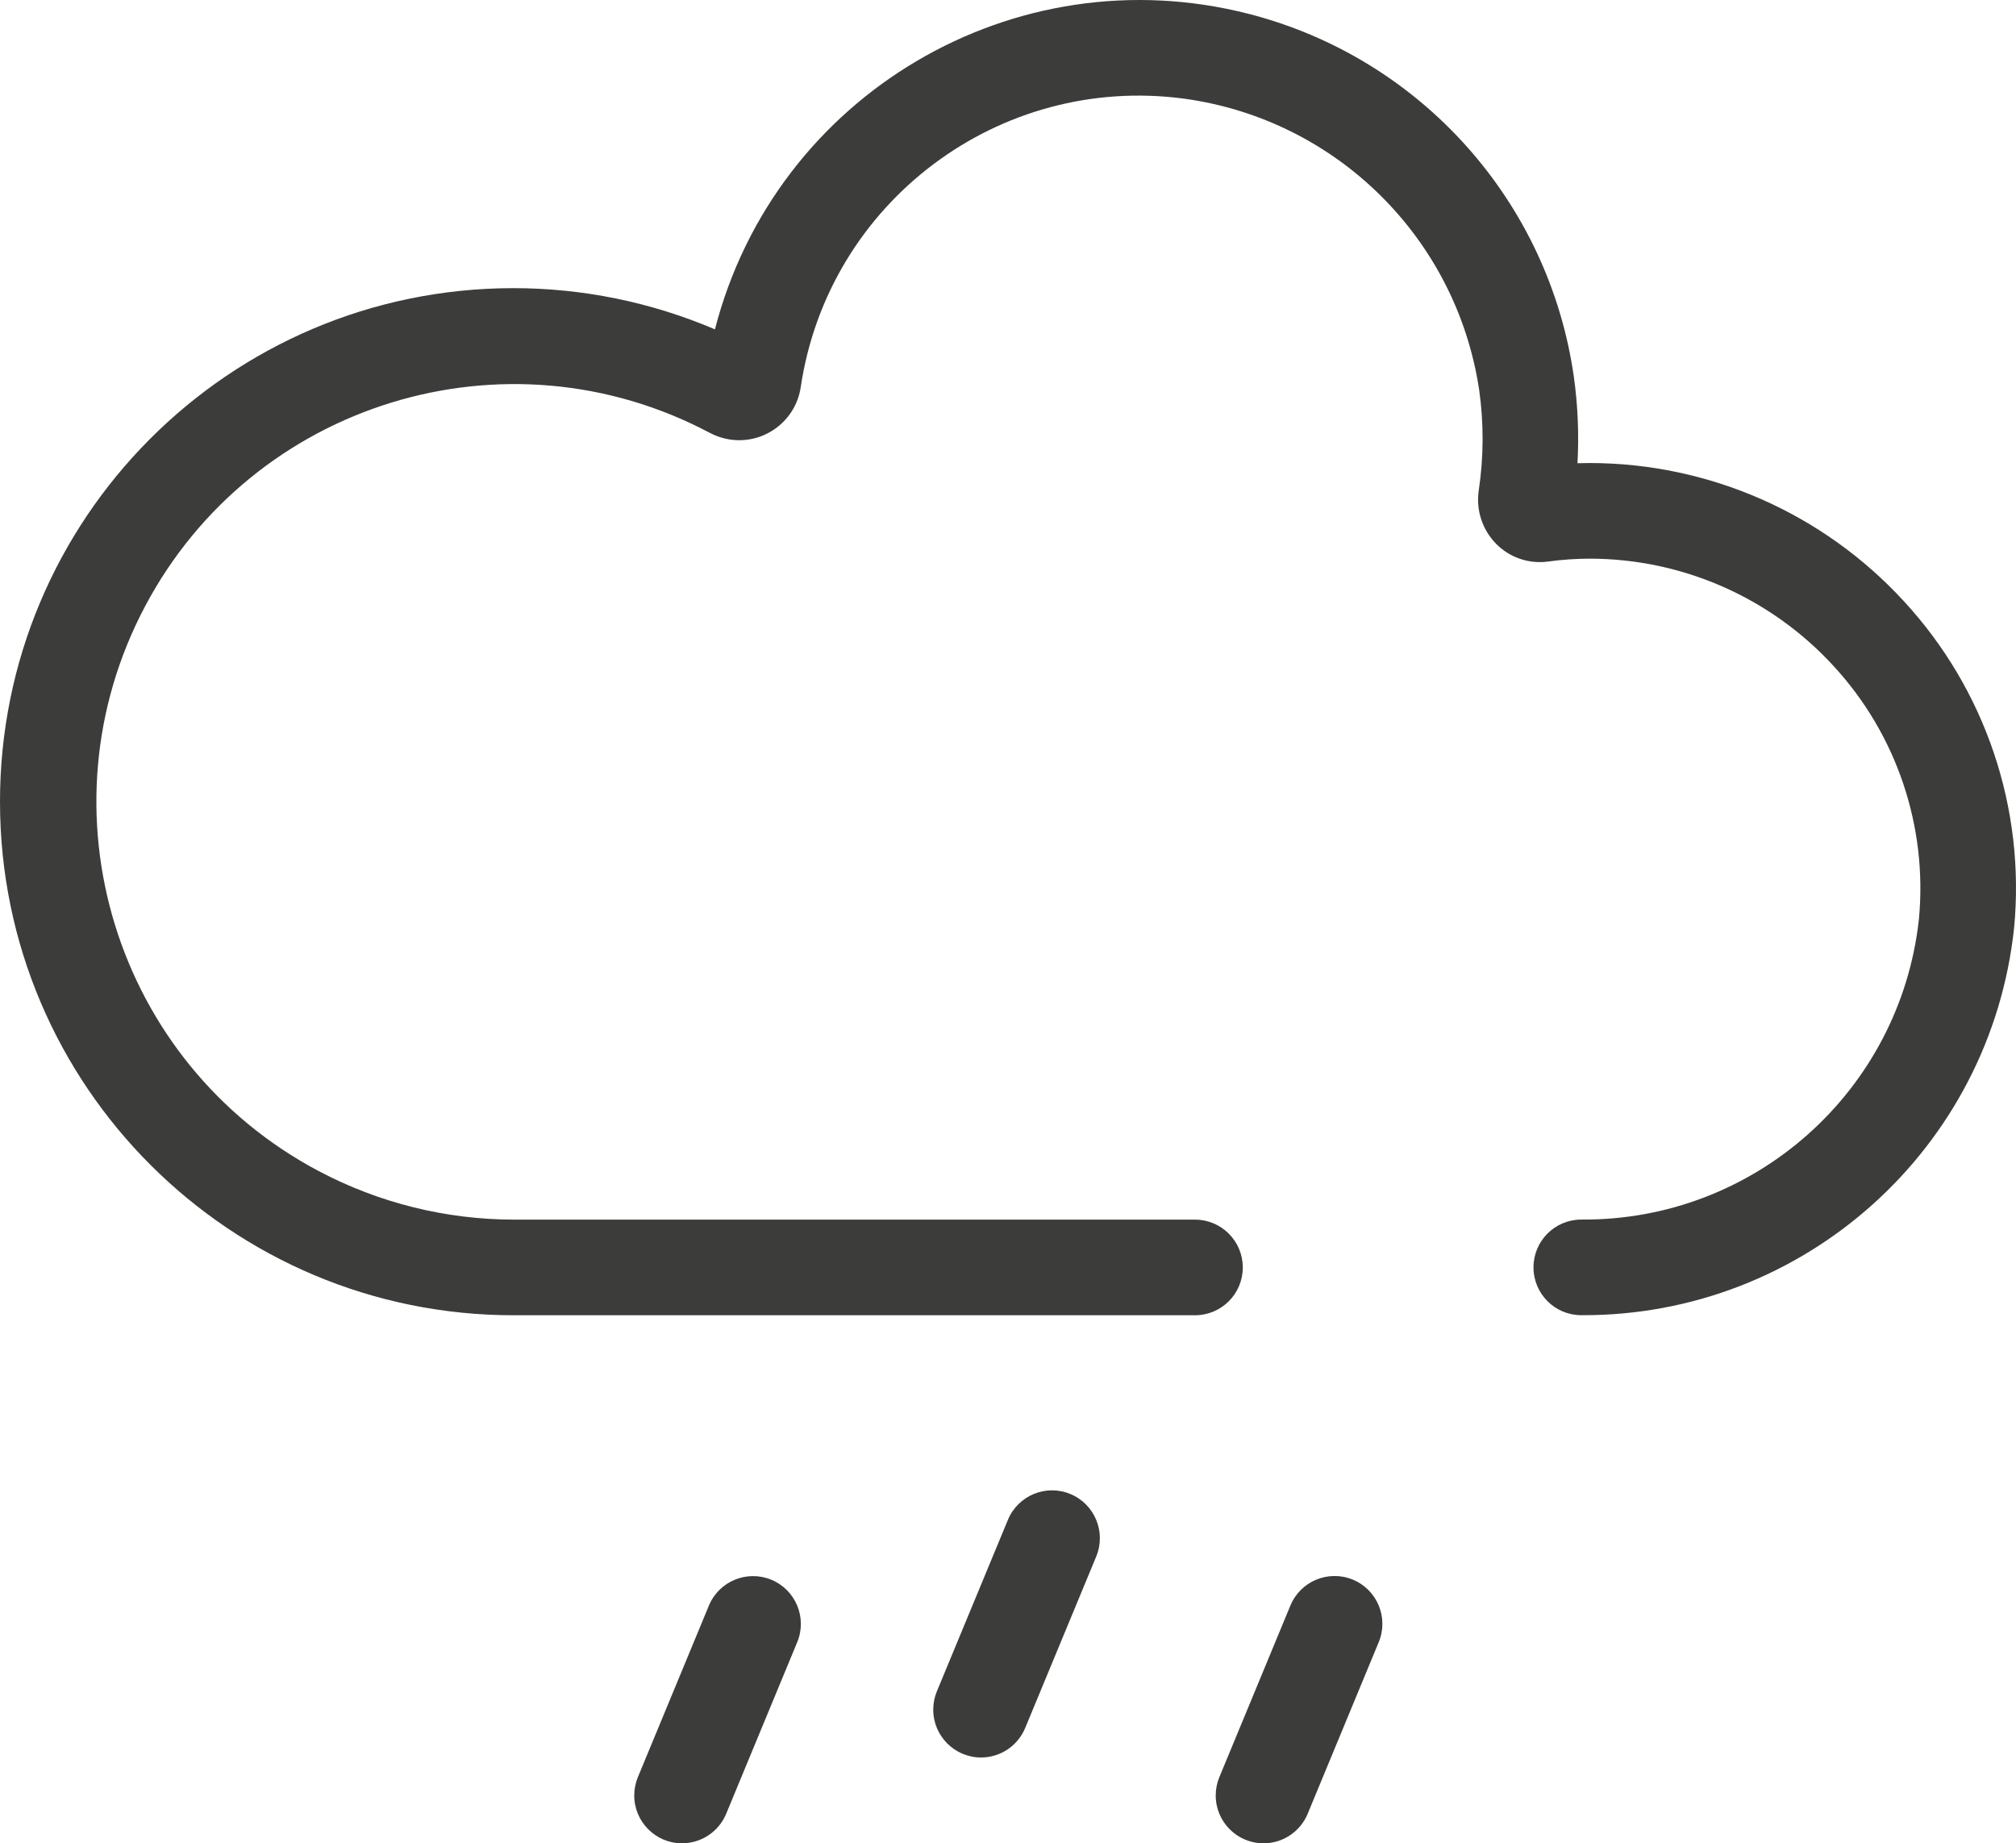 <?xml version="1.0" encoding="UTF-8"?>
<svg id="Lager_1" data-name="Lager 1" xmlns="http://www.w3.org/2000/svg" viewBox="0 0 60.028 54.875">
  <defs>
    <style>
      .cls-1 {
        fill: #3c3c3b;
      }
    </style>
  </defs>
  <path class="cls-1" d="m47.084,39.153c-.786-0-1.423-.638-1.423-1.424 0-.786.637-1.423,1.423-1.423,5.148.041,9.492-3.821,10.053-8.939.262-2.76-.661-5.501-2.54-7.539-1.865-2.034-4.498-3.194-7.258-3.197-.416.001-.832.029-1.244.086-.572.078-1.148-.119-1.551-.532-.41-.42-.6-1.007-.513-1.587.148-.988.152-1.991.014-2.98-.673-4.52-4.247-8.055-8.774-8.679-5.515-.745-10.607,3.078-11.428,8.583-.149,1.012-1.091,1.712-2.104,1.563-.212-.031-.417-.099-.606-.2-6.068-3.217-13.595-.906-16.812,5.162-3.217,6.068-.906,13.595,5.162,16.812,1.796.952,3.798,1.449,5.83,1.449h20.269c.786 0,1.423.638,1.423,1.424-0.0.786-.637,1.423-1.423,1.423H15.312C6.869,39.166.013,32.333 0,23.89c-.013-8.443,6.82-15.298,15.264-15.312,2.07-.003,4.12.414,6.024,1.227C23.087,2.82,30.208-1.383,37.193.416c5.112,1.317,8.929,5.583,9.671,10.81.118.849.154,1.708.107,2.564.123-.004.246-.006.367-.006,3.559.004,6.953,1.499,9.358,4.121,2.421,2.626,3.612,6.156,3.276,9.712-.698,6.583-6.268,11.569-12.888,11.536Zm-1.363-25.259l-.005.001.005-.001Zm-24.694-2.8l-.001.003.001-.003Zm1.443-.723l.002.001-.002-.001Z"/>
  <path class="cls-1" d="m29.211,52.32c-.787-.001-1.424-.64-1.423-1.427 0-.186.037-.37.108-.542l2.117-5.109c.303-.725,1.137-1.068,1.862-.764.722.302,1.065,1.13.768,1.854l-2.117,5.109c-.22.532-.74.879-1.316.879Z"/>
  <path class="cls-1" d="m37.622,54.875c-.787-.001-1.424-.64-1.423-1.427 0-.186.037-.37.108-.542l2.116-5.11c.301-.726,1.134-1.071,1.86-.77.726.301,1.071,1.134.77,1.86h0l-2.116,5.11c-.22.532-.74.879-1.316.879Z"/>
  <path class="cls-1" d="m20.308,54.875c-.787-.001-1.424-.64-1.423-1.427 0-.186.037-.37.108-.542l2.116-5.11c.303-.726,1.136-1.068,1.862-.766.723.302,1.066,1.131.768,1.855l-2.116,5.11c-.22.532-.74.879-1.316.879Z"/>
</svg>
